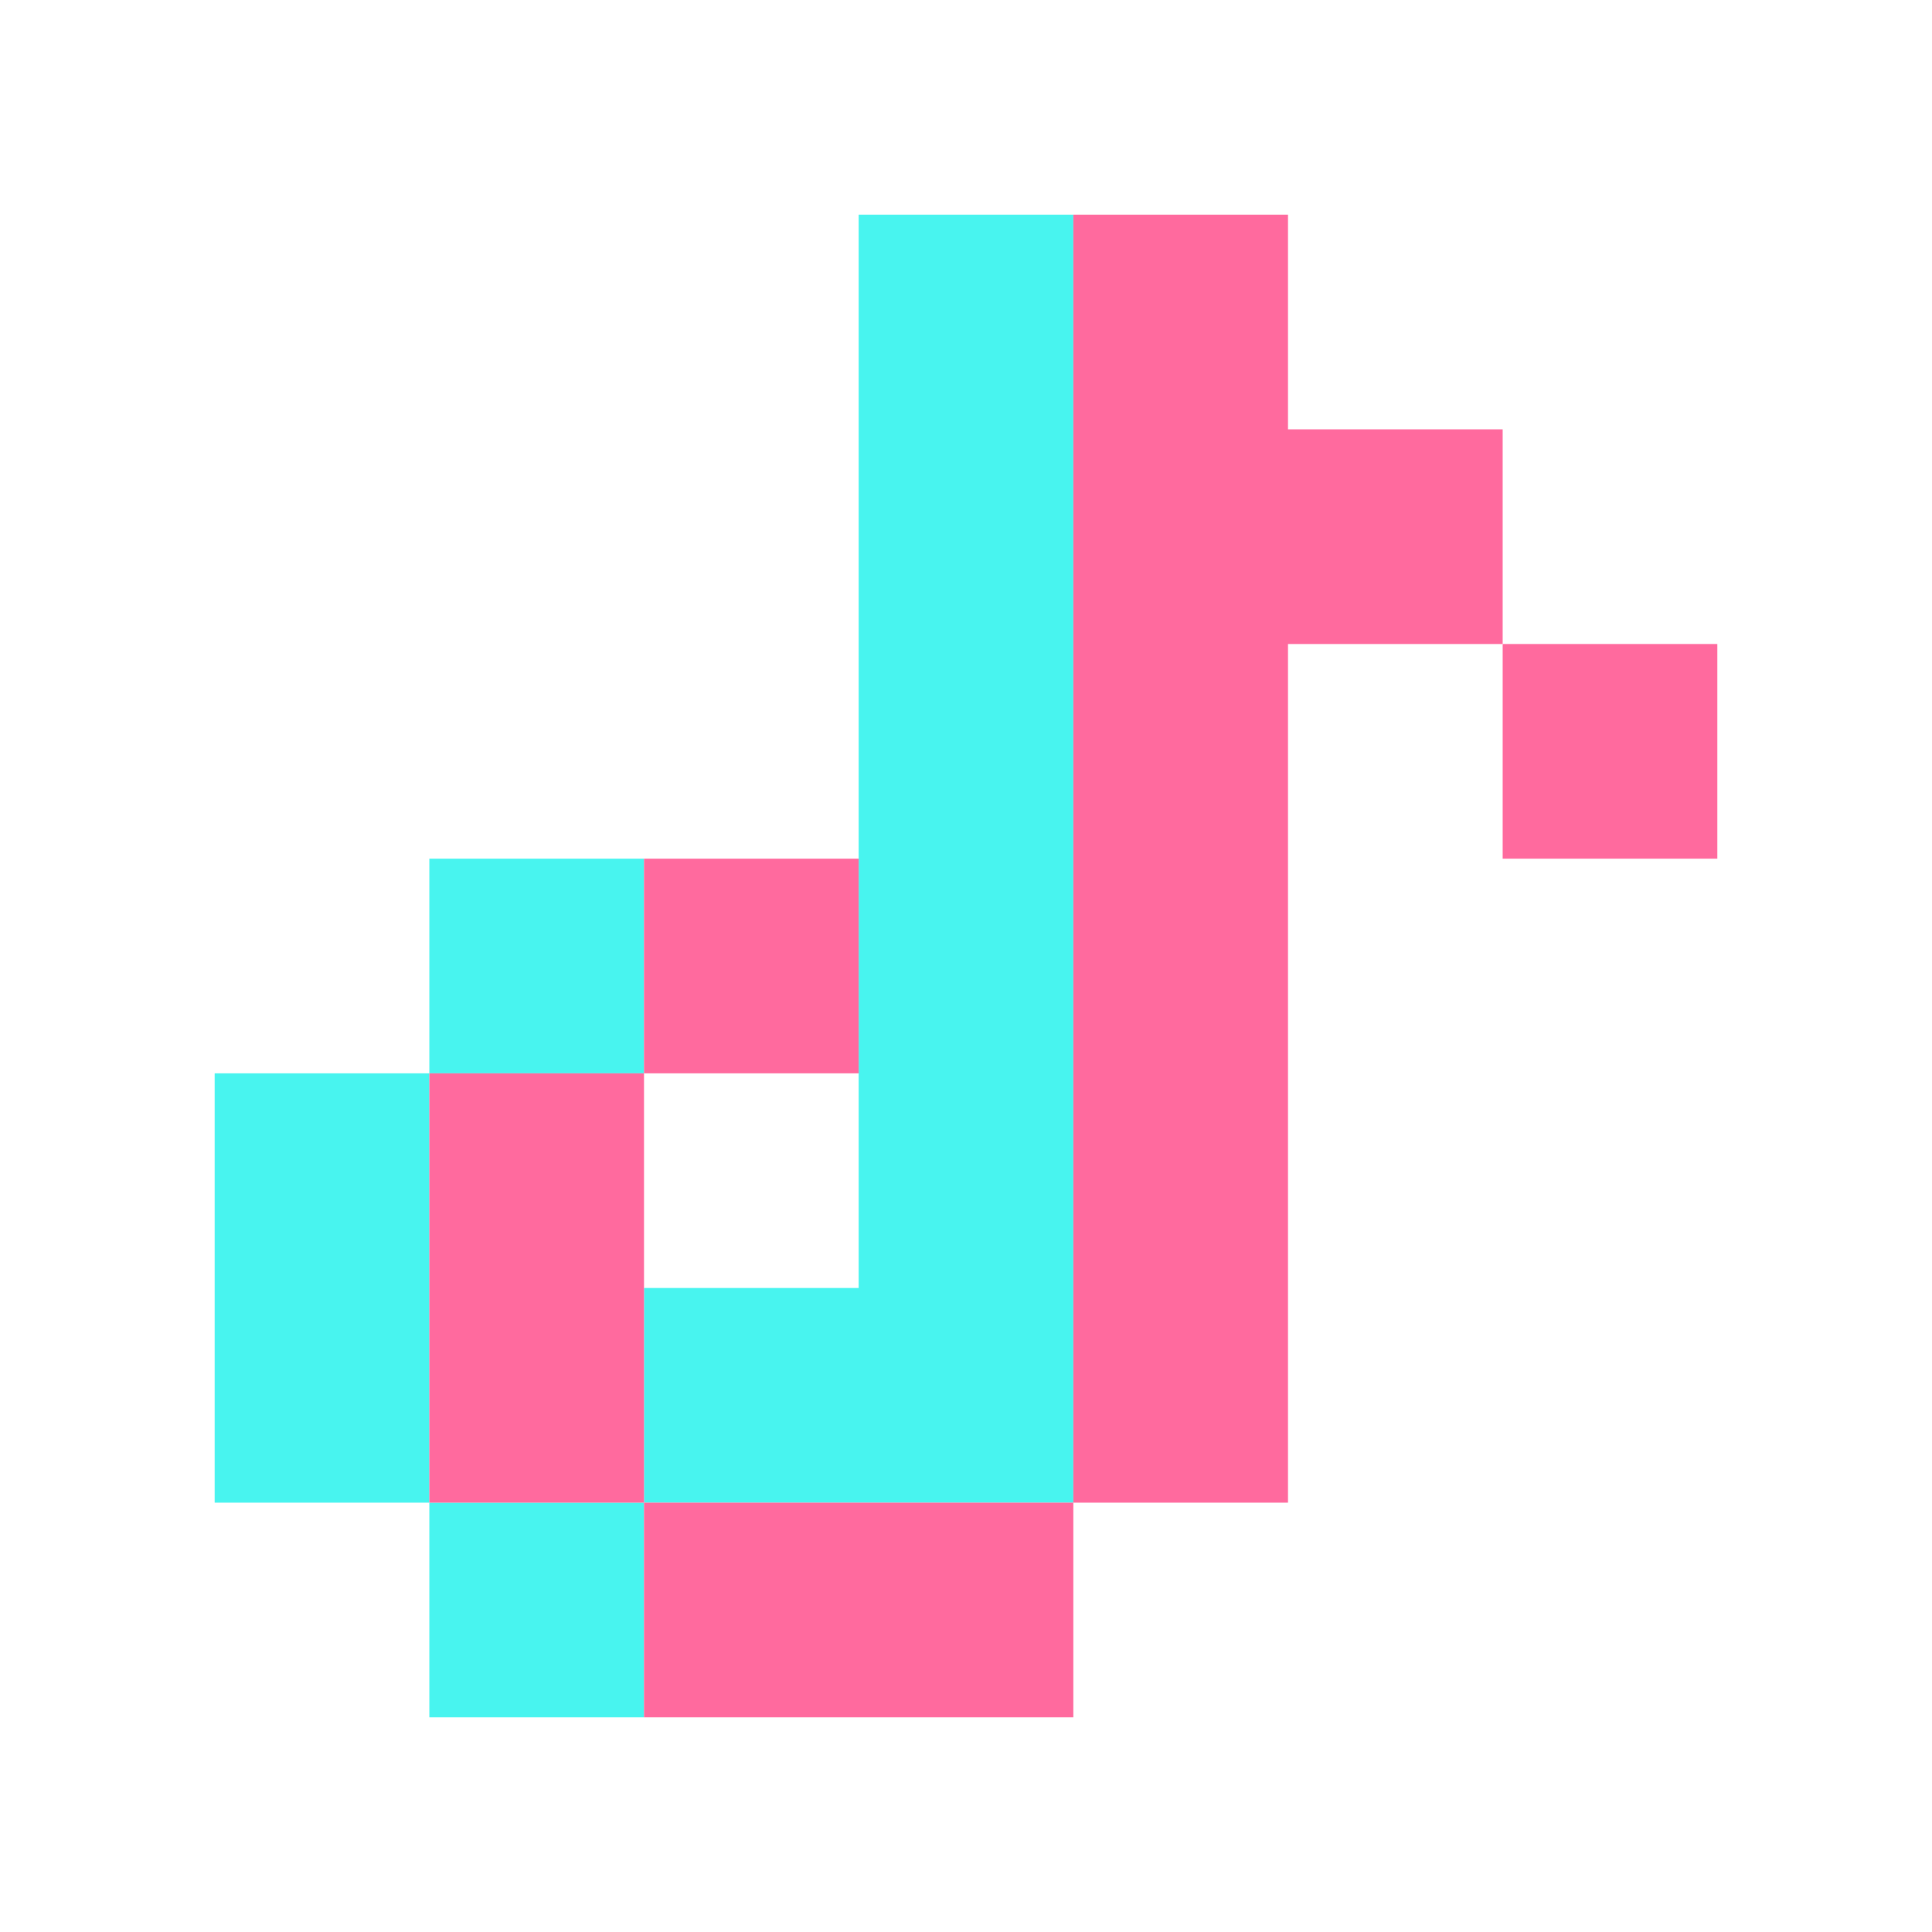 <svg xmlns="http://www.w3.org/2000/svg" viewBox="0 0 9 9" class="pixelicon-tiktok">
	<polygon fill="#48F4EF" points="4,1 4,6 3,6 3,7 5,7 5,1"/>
	<rect fill="#48F4EF" x="2" y="4" width="1" height="1"/>
	<polygon fill="#48F4EF" points="2,5 1,5 1,7 2,7"/>
	<rect fill="#48F4EF" x="2" y="7" width="1" height="1"/>
	<polygon fill="#FF6A9E" points="6,2 6,1 5,1 5,7 6,7 6,3 7,3 7,2"/>
	<rect fill="#FF6A9E" x="7" y="3" width="1" height="1"/>
	<rect fill="#FF6A9E" x="3" y="4" width="1" height="1"/>
	<polygon fill="#FF6A9E" points="3,5 2,5 2,7 3,7"/>
	<polygon fill="#FF6A9E" points="3,7 3,8 5,8 5,7"/>
</svg>